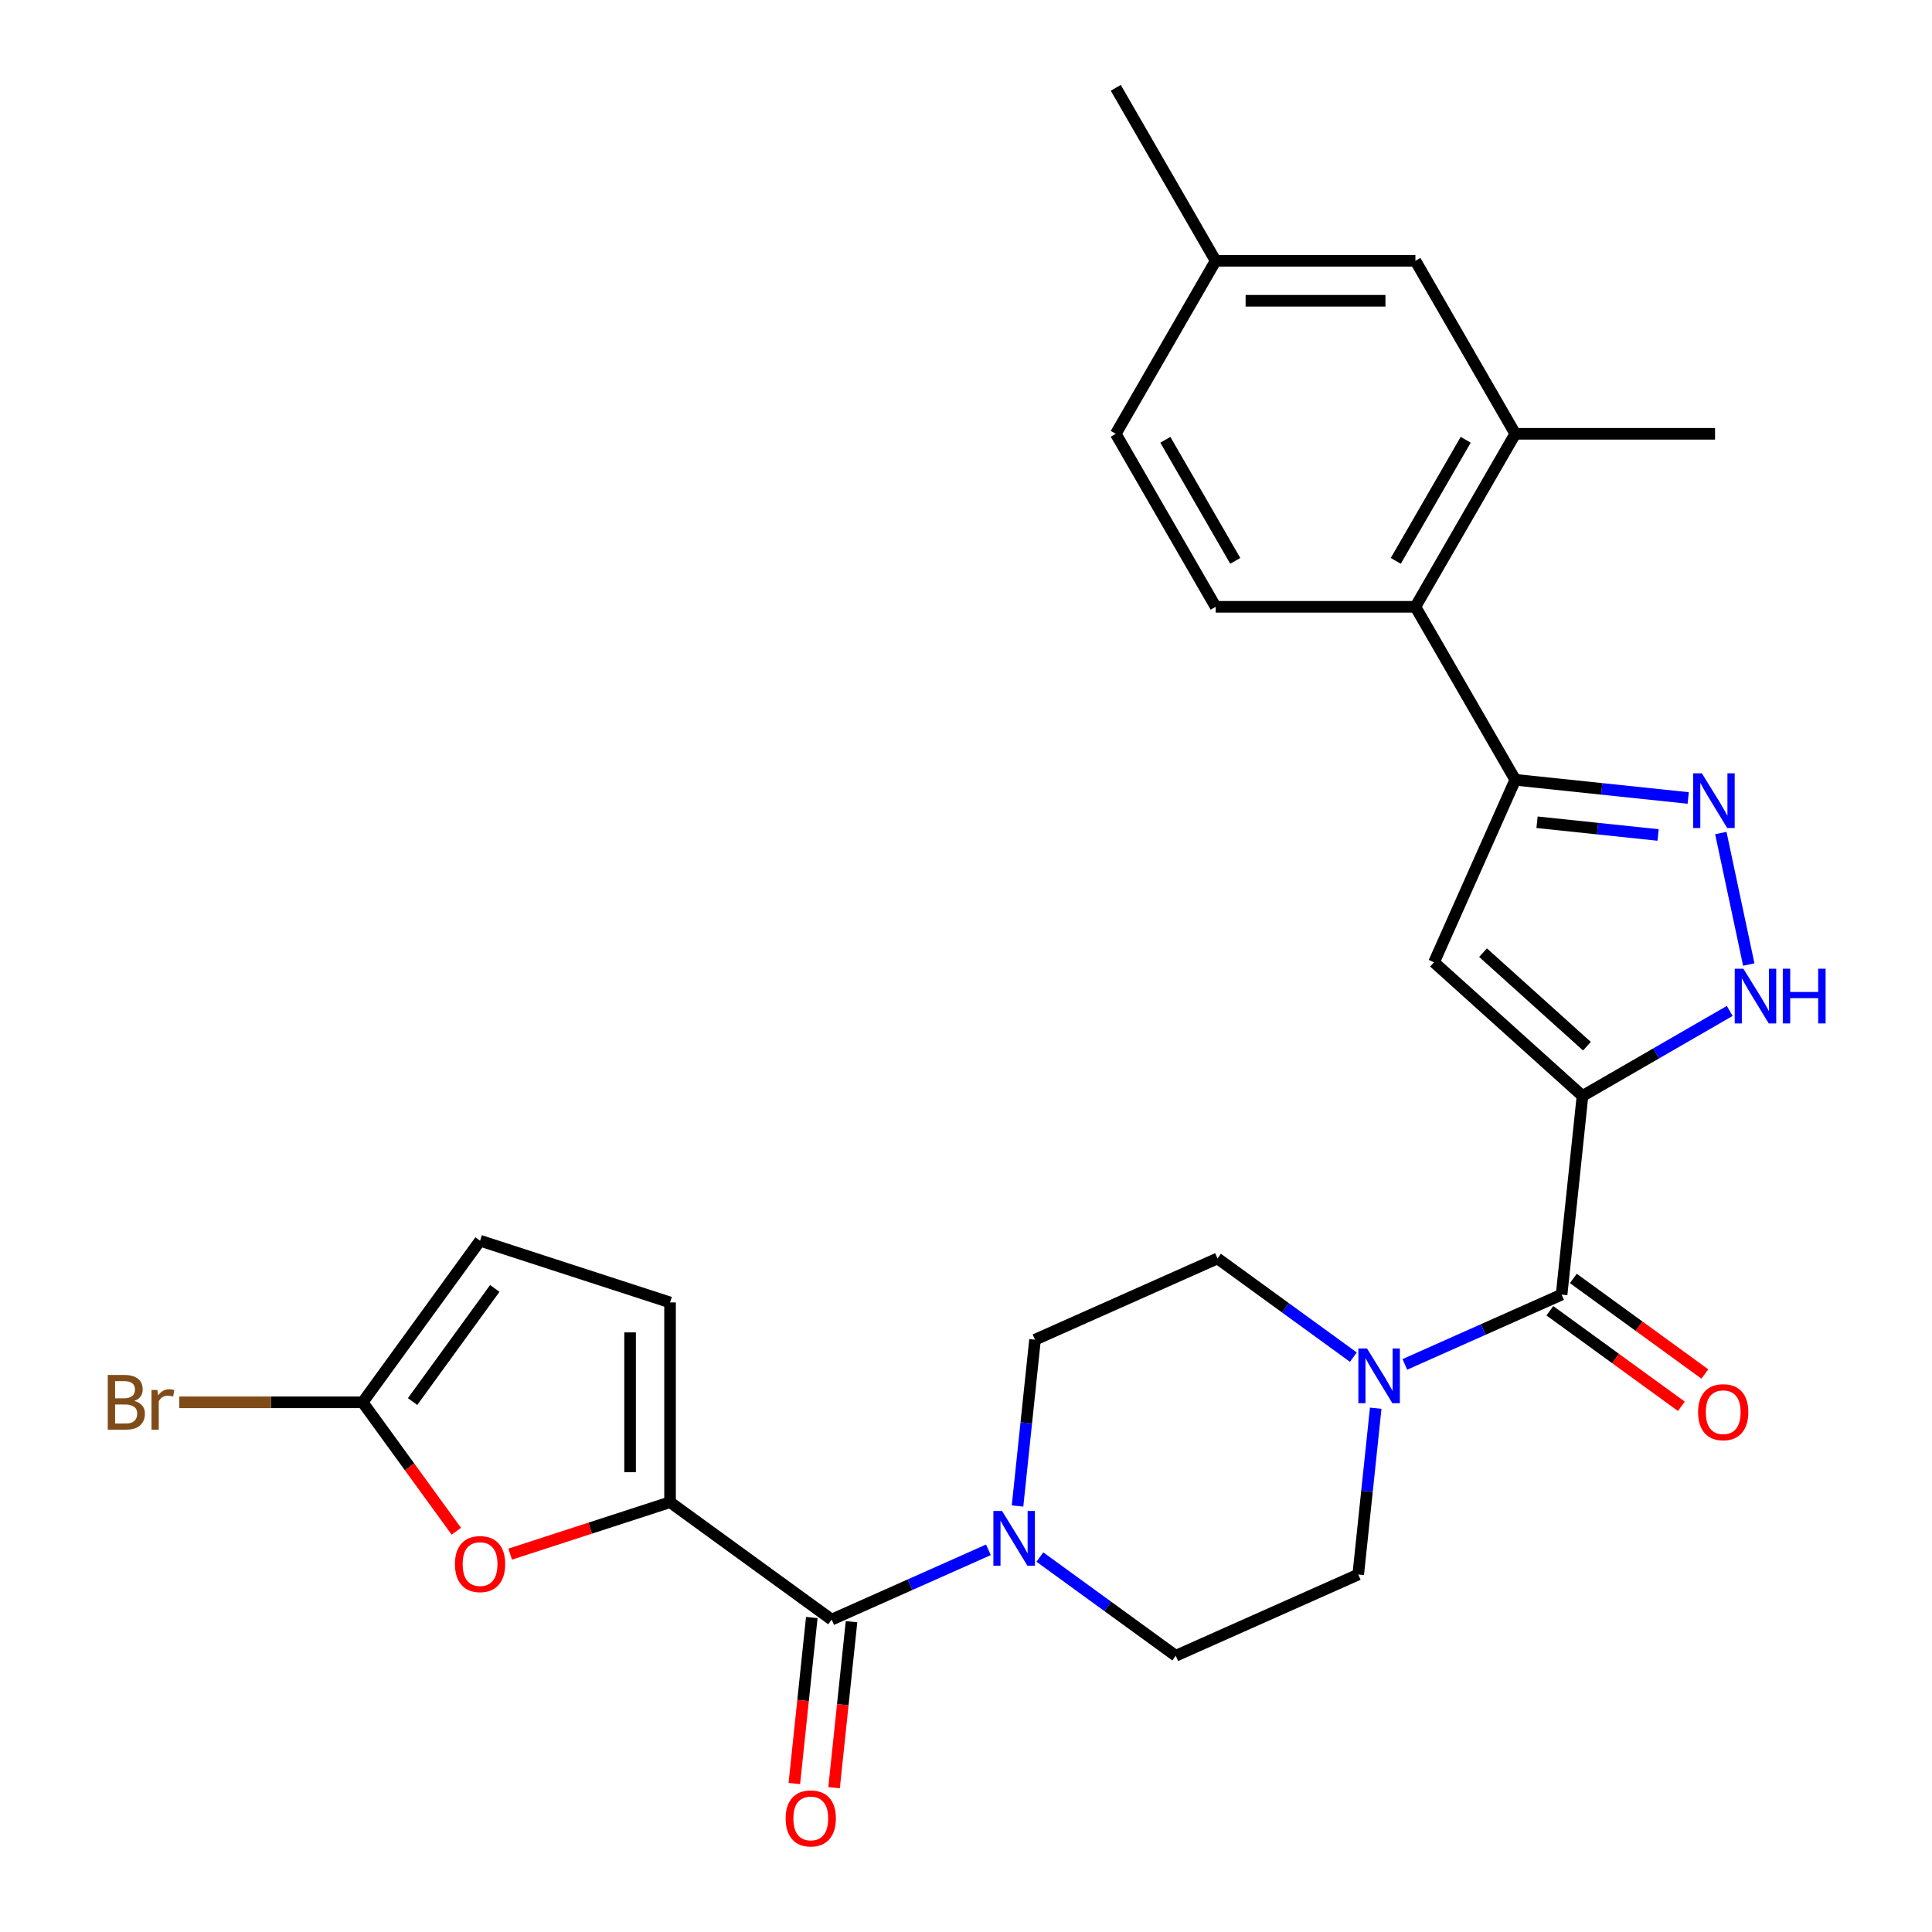 <?xml version='1.0' encoding='iso-8859-1'?>
<svg version='1.1' baseProfile='full'
              xmlns='http://www.w3.org/2000/svg'
                      xmlns:rdkit='http://www.rdkit.org/xml'
                      xmlns:xlink='http://www.w3.org/1999/xlink'
                  xml:space='preserve'
width='1000px' height='1000px' viewBox='0 0 1000 1000'>
<!-- END OF HEADER -->
<rect style='opacity:1.0;fill:#FFFFFF;stroke:none' width='1000' height='1000' x='0' y='0'> </rect>
<path class='bond-0' d='M 819.09,567.26 L 742.253,498.076' style='fill:none;fill-rule:evenodd;stroke:#000000;stroke-width:6px;stroke-linecap:butt;stroke-linejoin:miter;stroke-opacity:1' />
<path class='bond-0' d='M 821.401,541.515 L 767.616,493.086' style='fill:none;fill-rule:evenodd;stroke:#000000;stroke-width:6px;stroke-linecap:butt;stroke-linejoin:miter;stroke-opacity:1' />
<path class='bond-3' d='M 819.09,567.26 L 808.282,670.087' style='fill:none;fill-rule:evenodd;stroke:#000000;stroke-width:6px;stroke-linecap:butt;stroke-linejoin:miter;stroke-opacity:1' />
<path class='bond-5' d='M 819.09,567.26 L 857.198,545.258' style='fill:none;fill-rule:evenodd;stroke:#000000;stroke-width:6px;stroke-linecap:butt;stroke-linejoin:miter;stroke-opacity:1' />
<path class='bond-5' d='M 857.198,545.258 L 895.307,523.256' style='fill:none;fill-rule:evenodd;stroke:#0000FF;stroke-width:6px;stroke-linecap:butt;stroke-linejoin:miter;stroke-opacity:1' />
<path class='bond-4' d='M 742.253,498.076 L 784.307,403.621' style='fill:none;fill-rule:evenodd;stroke:#000000;stroke-width:6px;stroke-linecap:butt;stroke-linejoin:miter;stroke-opacity:1' />
<path class='bond-1' d='M 346.816,777.53 L 430.463,838.303' style='fill:none;fill-rule:evenodd;stroke:#000000;stroke-width:6px;stroke-linecap:butt;stroke-linejoin:miter;stroke-opacity:1' />
<path class='bond-9' d='M 346.816,777.53 L 305.442,790.973' style='fill:none;fill-rule:evenodd;stroke:#000000;stroke-width:6px;stroke-linecap:butt;stroke-linejoin:miter;stroke-opacity:1' />
<path class='bond-9' d='M 305.442,790.973 L 264.067,804.416' style='fill:none;fill-rule:evenodd;stroke:#FF0000;stroke-width:6px;stroke-linecap:butt;stroke-linejoin:miter;stroke-opacity:1' />
<path class='bond-12' d='M 346.816,777.53 L 346.816,674.136' style='fill:none;fill-rule:evenodd;stroke:#000000;stroke-width:6px;stroke-linecap:butt;stroke-linejoin:miter;stroke-opacity:1' />
<path class='bond-12' d='M 326.137,762.021 L 326.137,689.645' style='fill:none;fill-rule:evenodd;stroke:#000000;stroke-width:6px;stroke-linecap:butt;stroke-linejoin:miter;stroke-opacity:1' />
<path class='bond-2' d='M 890.694,431.173 L 905.163,499.246' style='fill:none;fill-rule:evenodd;stroke:#0000FF;stroke-width:6px;stroke-linecap:butt;stroke-linejoin:miter;stroke-opacity:1' />
<path class='bond-28' d='M 873.81,413.028 L 829.059,408.324' style='fill:none;fill-rule:evenodd;stroke:#0000FF;stroke-width:6px;stroke-linecap:butt;stroke-linejoin:miter;stroke-opacity:1' />
<path class='bond-28' d='M 829.059,408.324 L 784.307,403.621' style='fill:none;fill-rule:evenodd;stroke:#000000;stroke-width:6px;stroke-linecap:butt;stroke-linejoin:miter;stroke-opacity:1' />
<path class='bond-28' d='M 858.223,432.182 L 826.897,428.89' style='fill:none;fill-rule:evenodd;stroke:#0000FF;stroke-width:6px;stroke-linecap:butt;stroke-linejoin:miter;stroke-opacity:1' />
<path class='bond-28' d='M 826.897,428.89 L 795.571,425.597' style='fill:none;fill-rule:evenodd;stroke:#000000;stroke-width:6px;stroke-linecap:butt;stroke-linejoin:miter;stroke-opacity:1' />
<path class='bond-7' d='M 808.282,670.087 L 767.717,688.148' style='fill:none;fill-rule:evenodd;stroke:#000000;stroke-width:6px;stroke-linecap:butt;stroke-linejoin:miter;stroke-opacity:1' />
<path class='bond-7' d='M 767.717,688.148 L 727.152,706.208' style='fill:none;fill-rule:evenodd;stroke:#0000FF;stroke-width:6px;stroke-linecap:butt;stroke-linejoin:miter;stroke-opacity:1' />
<path class='bond-16' d='M 802.205,678.452 L 836.236,703.177' style='fill:none;fill-rule:evenodd;stroke:#000000;stroke-width:6px;stroke-linecap:butt;stroke-linejoin:miter;stroke-opacity:1' />
<path class='bond-16' d='M 836.236,703.177 L 870.267,727.902' style='fill:none;fill-rule:evenodd;stroke:#FF0000;stroke-width:6px;stroke-linecap:butt;stroke-linejoin:miter;stroke-opacity:1' />
<path class='bond-16' d='M 814.36,661.722 L 848.391,686.447' style='fill:none;fill-rule:evenodd;stroke:#000000;stroke-width:6px;stroke-linecap:butt;stroke-linejoin:miter;stroke-opacity:1' />
<path class='bond-16' d='M 848.391,686.447 L 882.422,711.172' style='fill:none;fill-rule:evenodd;stroke:#FF0000;stroke-width:6px;stroke-linecap:butt;stroke-linejoin:miter;stroke-opacity:1' />
<path class='bond-11' d='M 784.307,403.621 L 732.611,314.079' style='fill:none;fill-rule:evenodd;stroke:#000000;stroke-width:6px;stroke-linecap:butt;stroke-linejoin:miter;stroke-opacity:1' />
<path class='bond-6' d='M 430.463,838.303 L 471.028,820.242' style='fill:none;fill-rule:evenodd;stroke:#000000;stroke-width:6px;stroke-linecap:butt;stroke-linejoin:miter;stroke-opacity:1' />
<path class='bond-6' d='M 471.028,820.242 L 511.593,802.181' style='fill:none;fill-rule:evenodd;stroke:#0000FF;stroke-width:6px;stroke-linecap:butt;stroke-linejoin:miter;stroke-opacity:1' />
<path class='bond-21' d='M 420.18,837.222 L 415.665,880.183' style='fill:none;fill-rule:evenodd;stroke:#000000;stroke-width:6px;stroke-linecap:butt;stroke-linejoin:miter;stroke-opacity:1' />
<path class='bond-21' d='M 415.665,880.183 L 411.149,923.145' style='fill:none;fill-rule:evenodd;stroke:#FF0000;stroke-width:6px;stroke-linecap:butt;stroke-linejoin:miter;stroke-opacity:1' />
<path class='bond-21' d='M 440.746,839.384 L 436.23,882.345' style='fill:none;fill-rule:evenodd;stroke:#000000;stroke-width:6px;stroke-linecap:butt;stroke-linejoin:miter;stroke-opacity:1' />
<path class='bond-21' d='M 436.23,882.345 L 431.715,925.306' style='fill:none;fill-rule:evenodd;stroke:#FF0000;stroke-width:6px;stroke-linecap:butt;stroke-linejoin:miter;stroke-opacity:1' />
<path class='bond-17' d='M 700.503,702.46 L 665.341,676.914' style='fill:none;fill-rule:evenodd;stroke:#0000FF;stroke-width:6px;stroke-linecap:butt;stroke-linejoin:miter;stroke-opacity:1' />
<path class='bond-17' d='M 665.341,676.914 L 630.18,651.368' style='fill:none;fill-rule:evenodd;stroke:#000000;stroke-width:6px;stroke-linecap:butt;stroke-linejoin:miter;stroke-opacity:1' />
<path class='bond-20' d='M 712.068,728.886 L 707.544,771.927' style='fill:none;fill-rule:evenodd;stroke:#0000FF;stroke-width:6px;stroke-linecap:butt;stroke-linejoin:miter;stroke-opacity:1' />
<path class='bond-20' d='M 707.544,771.927 L 703.02,814.968' style='fill:none;fill-rule:evenodd;stroke:#000000;stroke-width:6px;stroke-linecap:butt;stroke-linejoin:miter;stroke-opacity:1' />
<path class='bond-8' d='M 538.243,805.93 L 573.404,831.476' style='fill:none;fill-rule:evenodd;stroke:#0000FF;stroke-width:6px;stroke-linecap:butt;stroke-linejoin:miter;stroke-opacity:1' />
<path class='bond-8' d='M 573.404,831.476 L 608.565,857.022' style='fill:none;fill-rule:evenodd;stroke:#000000;stroke-width:6px;stroke-linecap:butt;stroke-linejoin:miter;stroke-opacity:1' />
<path class='bond-29' d='M 526.678,779.504 L 531.202,736.463' style='fill:none;fill-rule:evenodd;stroke:#0000FF;stroke-width:6px;stroke-linecap:butt;stroke-linejoin:miter;stroke-opacity:1' />
<path class='bond-29' d='M 531.202,736.463 L 535.725,693.422' style='fill:none;fill-rule:evenodd;stroke:#000000;stroke-width:6px;stroke-linecap:butt;stroke-linejoin:miter;stroke-opacity:1' />
<path class='bond-10' d='M 236.2,792.575 L 211.955,759.204' style='fill:none;fill-rule:evenodd;stroke:#FF0000;stroke-width:6px;stroke-linecap:butt;stroke-linejoin:miter;stroke-opacity:1' />
<path class='bond-10' d='M 211.955,759.204 L 187.709,725.833' style='fill:none;fill-rule:evenodd;stroke:#000000;stroke-width:6px;stroke-linecap:butt;stroke-linejoin:miter;stroke-opacity:1' />
<path class='bond-23' d='M 187.709,725.833 L 140.255,725.833' style='fill:none;fill-rule:evenodd;stroke:#000000;stroke-width:6px;stroke-linecap:butt;stroke-linejoin:miter;stroke-opacity:1' />
<path class='bond-23' d='M 140.255,725.833 L 92.8,725.833' style='fill:none;fill-rule:evenodd;stroke:#7F4C19;stroke-width:6px;stroke-linecap:butt;stroke-linejoin:miter;stroke-opacity:1' />
<path class='bond-31' d='M 187.709,725.833 L 248.482,642.185' style='fill:none;fill-rule:evenodd;stroke:#000000;stroke-width:6px;stroke-linecap:butt;stroke-linejoin:miter;stroke-opacity:1' />
<path class='bond-31' d='M 213.555,725.44 L 256.096,666.887' style='fill:none;fill-rule:evenodd;stroke:#000000;stroke-width:6px;stroke-linecap:butt;stroke-linejoin:miter;stroke-opacity:1' />
<path class='bond-13' d='M 732.611,314.079 L 784.307,224.538' style='fill:none;fill-rule:evenodd;stroke:#000000;stroke-width:6px;stroke-linecap:butt;stroke-linejoin:miter;stroke-opacity:1' />
<path class='bond-13' d='M 722.457,290.309 L 758.645,227.63' style='fill:none;fill-rule:evenodd;stroke:#000000;stroke-width:6px;stroke-linecap:butt;stroke-linejoin:miter;stroke-opacity:1' />
<path class='bond-15' d='M 732.611,314.079 L 629.217,314.079' style='fill:none;fill-rule:evenodd;stroke:#000000;stroke-width:6px;stroke-linecap:butt;stroke-linejoin:miter;stroke-opacity:1' />
<path class='bond-14' d='M 346.816,674.136 L 248.482,642.185' style='fill:none;fill-rule:evenodd;stroke:#000000;stroke-width:6px;stroke-linecap:butt;stroke-linejoin:miter;stroke-opacity:1' />
<path class='bond-22' d='M 784.307,224.538 L 732.611,134.996' style='fill:none;fill-rule:evenodd;stroke:#000000;stroke-width:6px;stroke-linecap:butt;stroke-linejoin:miter;stroke-opacity:1' />
<path class='bond-26' d='M 784.307,224.538 L 887.701,224.538' style='fill:none;fill-rule:evenodd;stroke:#000000;stroke-width:6px;stroke-linecap:butt;stroke-linejoin:miter;stroke-opacity:1' />
<path class='bond-24' d='M 629.217,314.079 L 577.52,224.538' style='fill:none;fill-rule:evenodd;stroke:#000000;stroke-width:6px;stroke-linecap:butt;stroke-linejoin:miter;stroke-opacity:1' />
<path class='bond-24' d='M 639.371,290.309 L 603.183,227.63' style='fill:none;fill-rule:evenodd;stroke:#000000;stroke-width:6px;stroke-linecap:butt;stroke-linejoin:miter;stroke-opacity:1' />
<path class='bond-19' d='M 630.18,651.368 L 535.725,693.422' style='fill:none;fill-rule:evenodd;stroke:#000000;stroke-width:6px;stroke-linecap:butt;stroke-linejoin:miter;stroke-opacity:1' />
<path class='bond-18' d='M 608.565,857.022 L 703.02,814.968' style='fill:none;fill-rule:evenodd;stroke:#000000;stroke-width:6px;stroke-linecap:butt;stroke-linejoin:miter;stroke-opacity:1' />
<path class='bond-30' d='M 732.611,134.996 L 629.217,134.996' style='fill:none;fill-rule:evenodd;stroke:#000000;stroke-width:6px;stroke-linecap:butt;stroke-linejoin:miter;stroke-opacity:1' />
<path class='bond-30' d='M 717.102,155.675 L 644.726,155.675' style='fill:none;fill-rule:evenodd;stroke:#000000;stroke-width:6px;stroke-linecap:butt;stroke-linejoin:miter;stroke-opacity:1' />
<path class='bond-25' d='M 577.52,224.538 L 629.217,134.996' style='fill:none;fill-rule:evenodd;stroke:#000000;stroke-width:6px;stroke-linecap:butt;stroke-linejoin:miter;stroke-opacity:1' />
<path class='bond-27' d='M 629.217,134.996 L 577.52,45.455' style='fill:none;fill-rule:evenodd;stroke:#000000;stroke-width:6px;stroke-linecap:butt;stroke-linejoin:miter;stroke-opacity:1' />
<path  class='atom-3' d='M 880.875 400.268
L 890.155 415.268
Q 891.075 416.748, 892.555 419.428
Q 894.035 422.108, 894.115 422.268
L 894.115 400.268
L 897.875 400.268
L 897.875 428.588
L 893.995 428.588
L 884.035 412.188
Q 882.875 410.268, 881.635 408.068
Q 880.435 405.868, 880.075 405.188
L 880.075 428.588
L 876.395 428.588
L 876.395 400.268
L 880.875 400.268
' fill='#0000FF'/>
<path  class='atom-6' d='M 902.371 501.403
L 911.651 516.403
Q 912.571 517.883, 914.051 520.563
Q 915.531 523.243, 915.611 523.403
L 915.611 501.403
L 919.371 501.403
L 919.371 529.723
L 915.491 529.723
L 905.531 513.323
Q 904.371 511.403, 903.131 509.203
Q 901.931 507.003, 901.571 506.323
L 901.571 529.723
L 897.891 529.723
L 897.891 501.403
L 902.371 501.403
' fill='#0000FF'/>
<path  class='atom-6' d='M 922.771 501.403
L 926.611 501.403
L 926.611 513.443
L 941.091 513.443
L 941.091 501.403
L 944.931 501.403
L 944.931 529.723
L 941.091 529.723
L 941.091 516.643
L 926.611 516.643
L 926.611 529.723
L 922.771 529.723
L 922.771 501.403
' fill='#0000FF'/>
<path  class='atom-8' d='M 707.567 697.981
L 716.847 712.981
Q 717.767 714.461, 719.247 717.141
Q 720.727 719.821, 720.807 719.981
L 720.807 697.981
L 724.567 697.981
L 724.567 726.301
L 720.687 726.301
L 710.727 709.901
Q 709.567 707.981, 708.327 705.781
Q 707.127 703.581, 706.767 702.901
L 706.767 726.301
L 703.087 726.301
L 703.087 697.981
L 707.567 697.981
' fill='#0000FF'/>
<path  class='atom-9' d='M 518.658 782.089
L 527.938 797.089
Q 528.858 798.569, 530.338 801.249
Q 531.818 803.929, 531.898 804.089
L 531.898 782.089
L 535.658 782.089
L 535.658 810.409
L 531.778 810.409
L 521.818 794.009
Q 520.658 792.089, 519.418 789.889
Q 518.218 787.689, 517.858 787.009
L 517.858 810.409
L 514.178 810.409
L 514.178 782.089
L 518.658 782.089
' fill='#0000FF'/>
<path  class='atom-10' d='M 235.482 809.56
Q 235.482 802.76, 238.842 798.96
Q 242.202 795.16, 248.482 795.16
Q 254.762 795.16, 258.122 798.96
Q 261.482 802.76, 261.482 809.56
Q 261.482 816.44, 258.082 820.36
Q 254.682 824.24, 248.482 824.24
Q 242.242 824.24, 238.842 820.36
Q 235.482 816.48, 235.482 809.56
M 248.482 821.04
Q 252.802 821.04, 255.122 818.16
Q 257.482 815.24, 257.482 809.56
Q 257.482 804, 255.122 801.2
Q 252.802 798.36, 248.482 798.36
Q 244.162 798.36, 241.802 801.16
Q 239.482 803.96, 239.482 809.56
Q 239.482 815.28, 241.802 818.16
Q 244.162 821.04, 248.482 821.04
' fill='#FF0000'/>
<path  class='atom-17' d='M 878.93 730.94
Q 878.93 724.14, 882.29 720.34
Q 885.65 716.54, 891.93 716.54
Q 898.21 716.54, 901.57 720.34
Q 904.93 724.14, 904.93 730.94
Q 904.93 737.82, 901.53 741.74
Q 898.13 745.62, 891.93 745.62
Q 885.69 745.62, 882.29 741.74
Q 878.93 737.86, 878.93 730.94
M 891.93 742.42
Q 896.25 742.42, 898.57 739.54
Q 900.93 736.62, 900.93 730.94
Q 900.93 725.38, 898.57 722.58
Q 896.25 719.74, 891.93 719.74
Q 887.61 719.74, 885.25 722.54
Q 882.93 725.34, 882.93 730.94
Q 882.93 736.66, 885.25 739.54
Q 887.61 742.42, 891.93 742.42
' fill='#FF0000'/>
<path  class='atom-22' d='M 406.655 941.21
Q 406.655 934.41, 410.015 930.61
Q 413.375 926.81, 419.655 926.81
Q 425.935 926.81, 429.295 930.61
Q 432.655 934.41, 432.655 941.21
Q 432.655 948.09, 429.255 952.01
Q 425.855 955.89, 419.655 955.89
Q 413.415 955.89, 410.015 952.01
Q 406.655 948.13, 406.655 941.21
M 419.655 952.69
Q 423.975 952.69, 426.295 949.81
Q 428.655 946.89, 428.655 941.21
Q 428.655 935.65, 426.295 932.85
Q 423.975 930.01, 419.655 930.01
Q 415.335 930.01, 412.975 932.81
Q 410.655 935.61, 410.655 941.21
Q 410.655 946.93, 412.975 949.81
Q 415.335 952.69, 419.655 952.69
' fill='#FF0000'/>
<path  class='atom-24' d='M 69.535 725.113
Q 72.255 725.873, 73.615 727.553
Q 75.016 729.193, 75.016 731.633
Q 75.016 735.553, 72.496 737.793
Q 70.016 739.993, 65.296 739.993
L 55.776 739.993
L 55.776 711.673
L 64.135 711.673
Q 68.975 711.673, 71.415 713.633
Q 73.856 715.593, 73.856 719.193
Q 73.856 723.473, 69.535 725.113
M 59.575 714.873
L 59.575 723.753
L 64.135 723.753
Q 66.936 723.753, 68.376 722.633
Q 69.856 721.473, 69.856 719.193
Q 69.856 714.873, 64.135 714.873
L 59.575 714.873
M 65.296 736.793
Q 68.055 736.793, 69.535 735.473
Q 71.016 734.153, 71.016 731.633
Q 71.016 729.313, 69.376 728.153
Q 67.775 726.953, 64.695 726.953
L 59.575 726.953
L 59.575 736.793
L 65.296 736.793
' fill='#7F4C19'/>
<path  class='atom-24' d='M 81.456 719.433
L 81.895 722.273
Q 84.055 719.073, 87.576 719.073
Q 88.695 719.073, 90.216 719.473
L 89.615 722.833
Q 87.895 722.433, 86.936 722.433
Q 85.255 722.433, 84.135 723.113
Q 83.055 723.753, 82.175 725.313
L 82.175 739.993
L 78.415 739.993
L 78.415 719.433
L 81.456 719.433
' fill='#7F4C19'/>
</svg>
